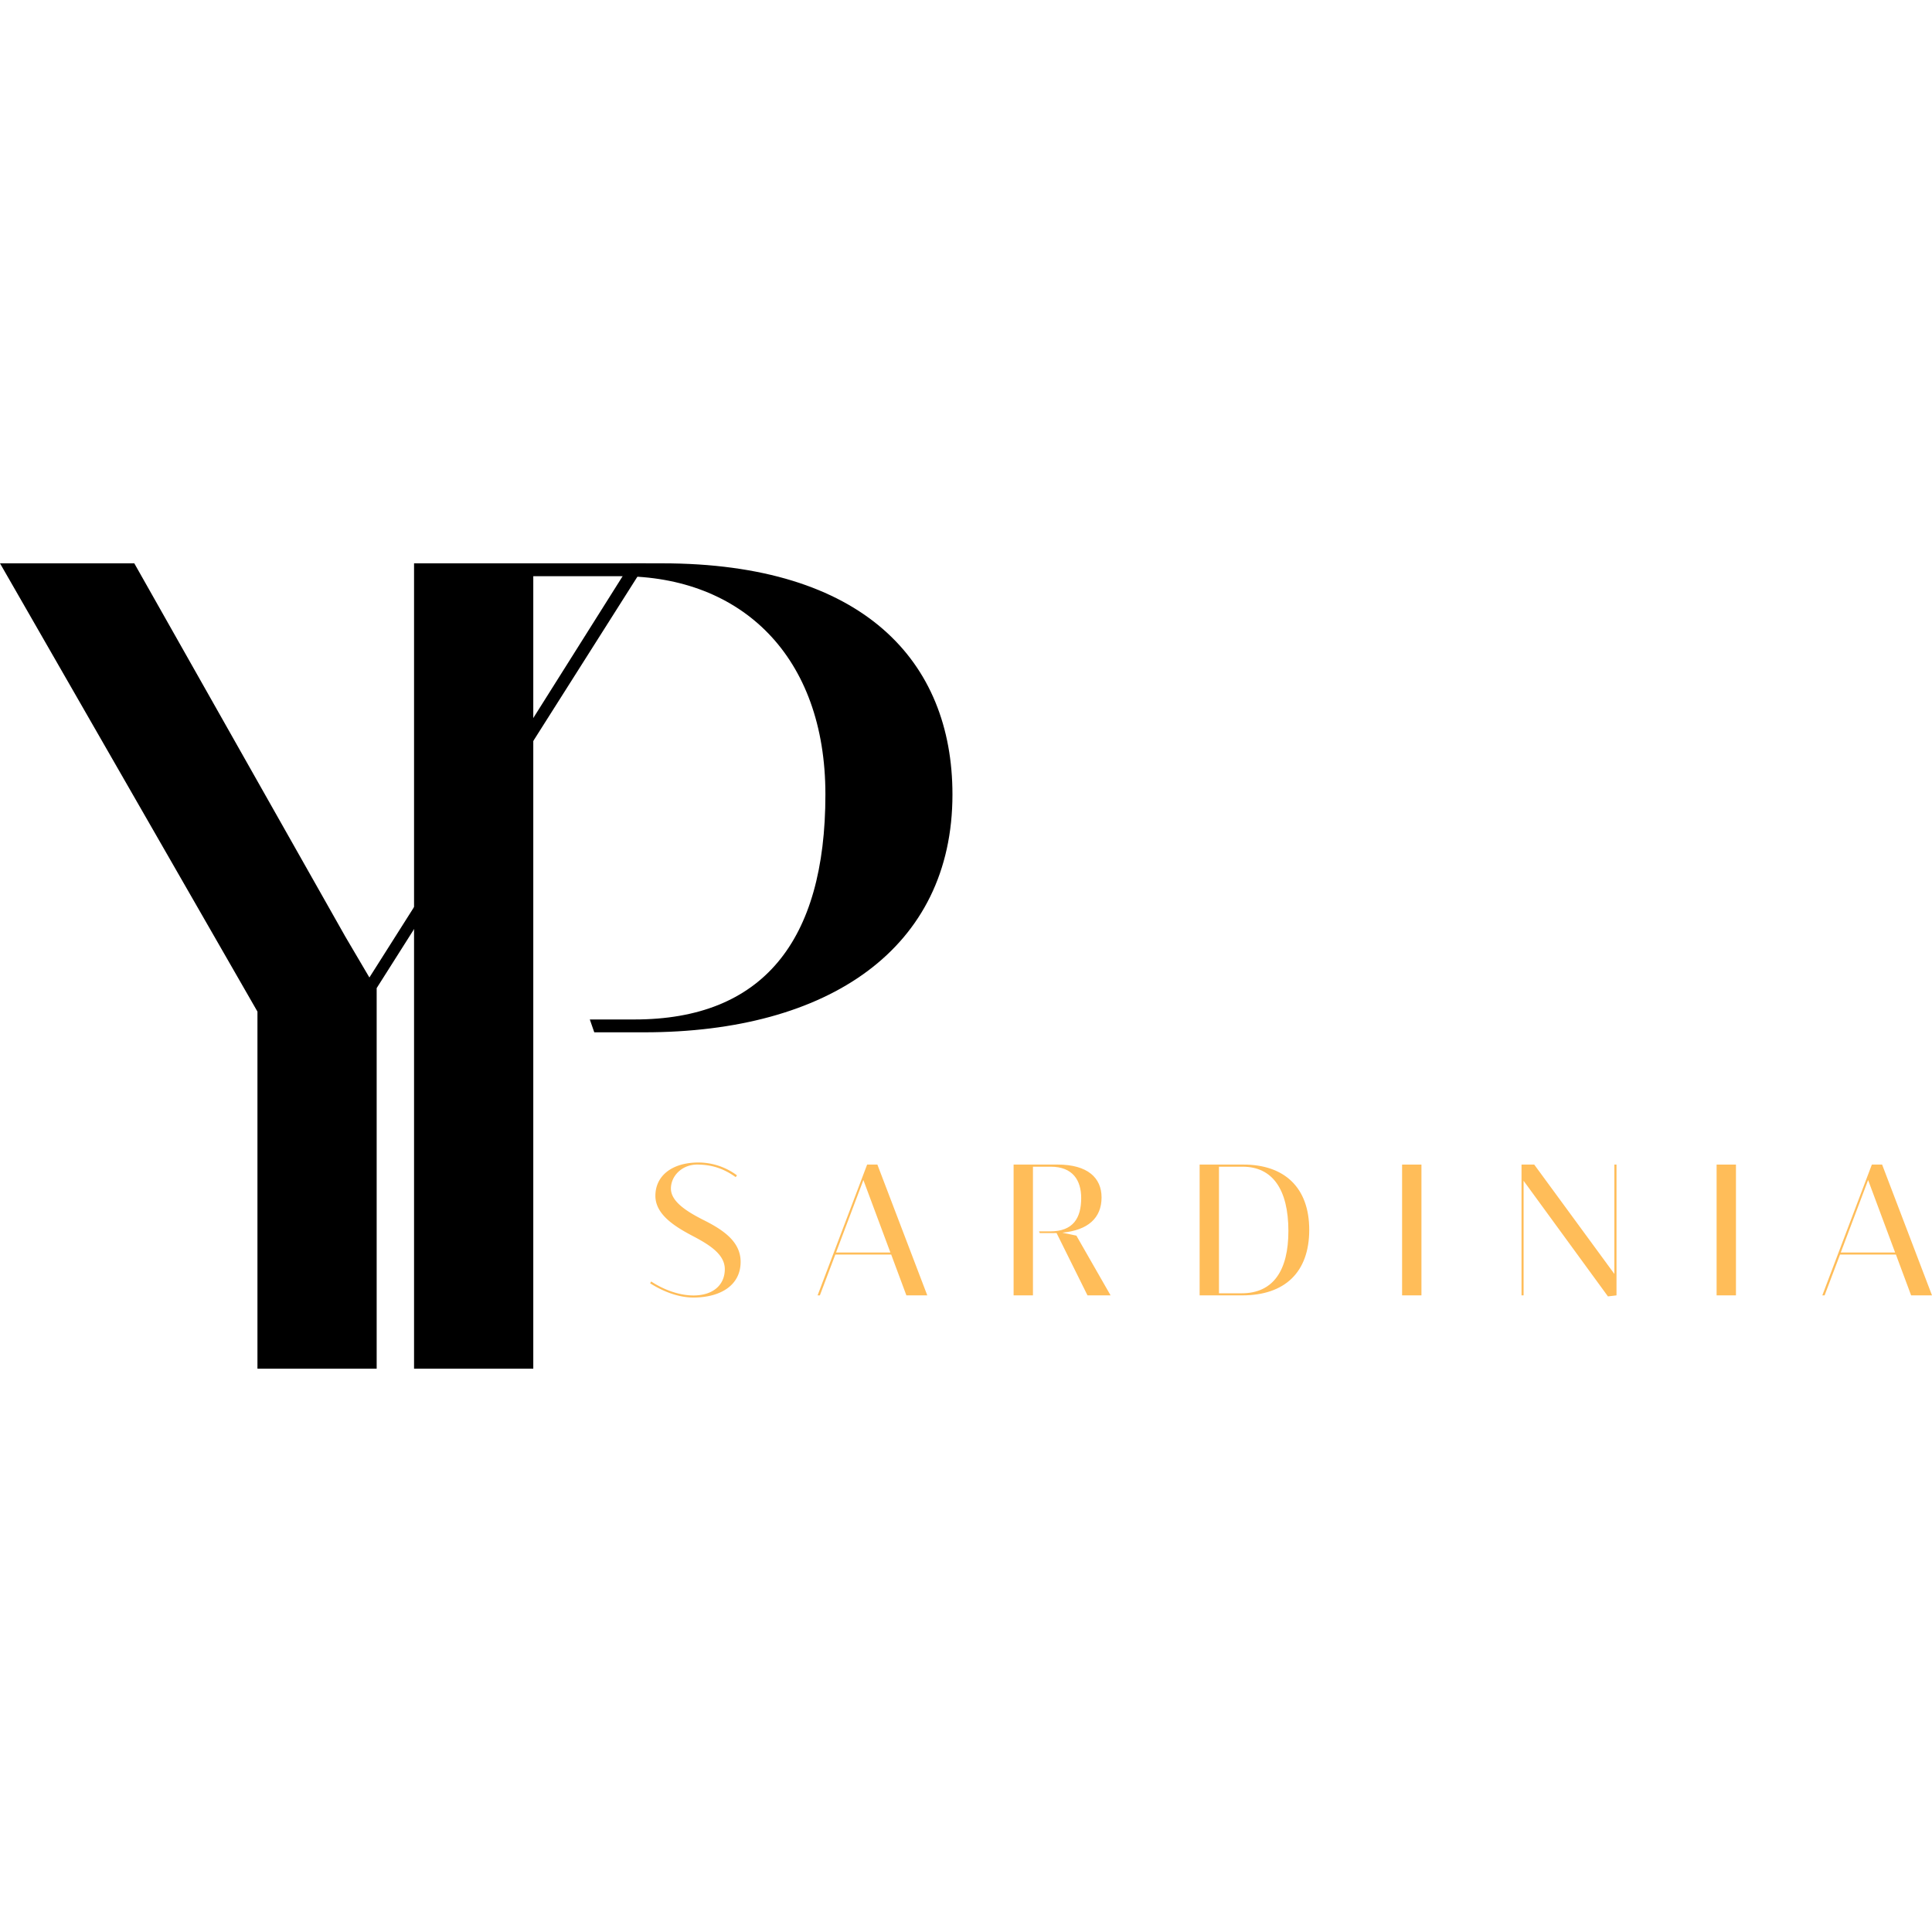 <svg preserveAspectRatio="xMidYMid meet" data-bbox="112.93 154.039 177.432 73.961" height="500" viewBox="112.93 154.039 177.432 73.961" width="500" xmlns="http://www.w3.org/2000/svg" data-type="color" role="presentation" aria-hidden="true">
    <g>
        <path d="M147.523 228v-34.95l24.722-39.01h-1.39l-17.32 27.495-6.68 10.54-2.211-3.755-19.38-34.28H112.93l23.644 41.167V228Zm0 0" fill="#000000" data-color="1"></path>
        <path d="M161.906 228v-72.777h8.07c11.051 0 18.758 7.347 18.758 20.043 0 13.52-5.809 20.664-17.527 20.664h-4.11l.41 1.18h4.575c16.96 0 28.32-7.712 28.32-21.844 0-12.23-8.172-21.227-26.676-21.227h-22.77V228Zm0 0" fill="#000000" data-color="1"></path>
        <path d="M176.608 221.467c2.504 0 4.34-1.133 4.34-3.277 0-1.82-1.52-2.89-3.34-3.809-1.601-.8-3.062-1.726-3.062-2.918 0-1.187 1.043-2.207 2.402-2.207 1.371 0 2.465.38 3.547 1.153l.117-.164a5.952 5.952 0 0 0-3.527-1.18c-2.438 0-3.965 1.219-3.965 3.062 0 1.688 1.726 2.797 3.422 3.684 1.492.785 2.953 1.668 2.953 3.047 0 1.457-1.086 2.418-2.871 2.418-1.453 0-2.895-.625-3.89-1.285l-.098.168c.984.625 2.445 1.308 3.972 1.308Zm0 0" fill="#FFBD59" data-color="2"></path>
        <path d="m198.09 221.268-4.583-12.012h-.941l-4.55 12.012h.21l1.418-3.746h5.133l1.394 3.746Zm-5.868-10.59 2.48 6.653h-4.991Zm0 0" fill="#FFBD59" data-color="2"></path>
        <path d="m211.784 215.784-1.293-.274c2.336-.226 3.605-1.328 3.605-3.238 0-1.805-1.293-3.016-4.031-3.016h-4.047v12.012h1.777v-11.816h1.63c2.034 0 2.8 1.257 2.8 2.879 0 1.835-.734 3.062-2.86 3.062h-1.011l.066.156h1.13c.14 0 .28 0 .413-.008l2.84 5.727h2.121Zm0 0" fill="#FFBD59" data-color="2"></path>
        <path d="M227.024 221.268c3.898 0 6.144-2.121 6.144-6.016 0-3.89-2.28-5.996-6.05-5.996h-4.016v12.012Zm-2.145-11.816h2.18c2.719 0 4.195 2.066 4.195 5.906 0 3.605-1.375 5.719-4.289 5.719h-2.086Zm0 0" fill="#FFBD59" data-color="2"></path>
        <path d="M243.473 221.268v-12.012h-1.777v12.012Zm0 0" fill="#FFBD59" data-color="2"></path>
        <path d="M261.387 221.268v-12.012h-.196V219.3l-7.36-10.043h-1.167v12.012h.191v-10.523l7.746 10.617Zm0 0" fill="#FFBD59" data-color="2"></path>
        <path d="M272.358 221.268v-12.012h-1.777v12.012Zm0 0" fill="#FFBD59" data-color="2"></path>
        <path d="m290.362 221.268-4.582-12.012h-.941l-4.55 12.012h.21l1.418-3.746h5.133l1.394 3.746Zm-5.867-10.59 2.48 6.653h-4.991Zm0 0" fill="#FFBD59" data-color="2"></path>
    </g>
</svg>